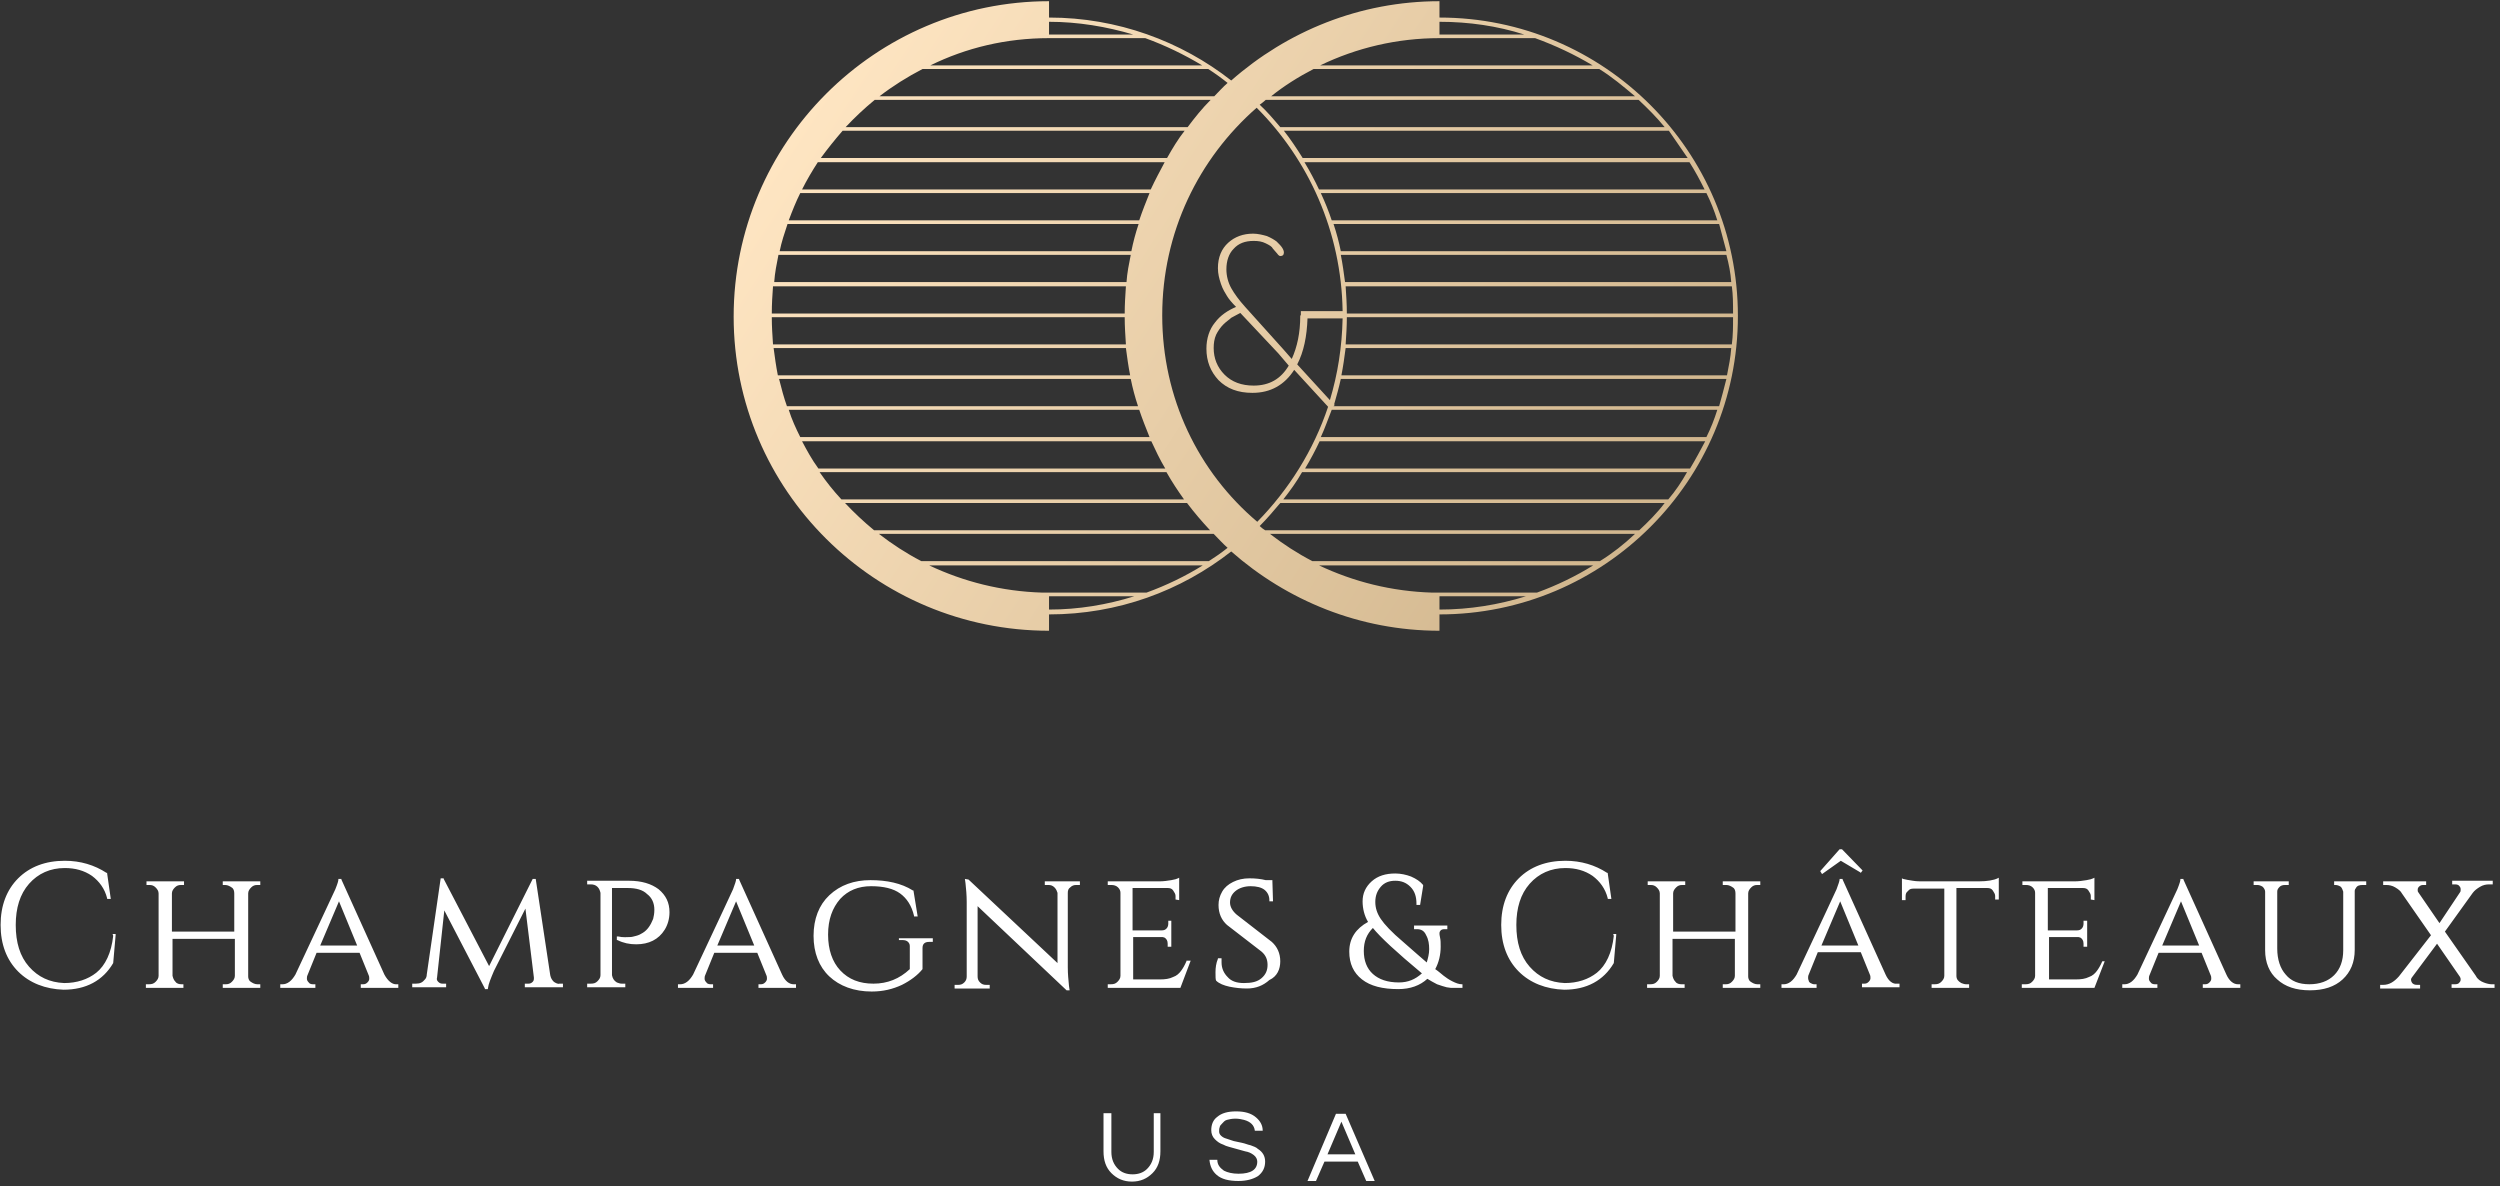 <?xml version="1.0" encoding="UTF-8"?>
<svg width="413px" height="196px" viewBox="0 0 413 196" version="1.1" xmlns="http://www.w3.org/2000/svg" xmlns:xlink="http://www.w3.org/1999/xlink">
    <rect x="0" y="0" width="413" height="196" fill="#333333" stroke="none"/>
    <!-- Generator: Sketch 57.1 (83088) - https://sketch.com -->
    <title>C&amp;C-USA-logotype_bleu@2x</title>
    <desc>Created with Sketch.</desc>
    <defs>
        <linearGradient x1="0.099%" y1="29.86%" x2="102.465%" y2="71.665%" id="linearGradient-1">
            <stop stop-color="#FFE6C3" offset="0%"></stop>
            <stop stop-color="#CEB38A" offset="100%"></stop>
        </linearGradient>
    </defs>
    <g id="PICTOS" stroke="none" stroke-width="1" fill="none" fill-rule="evenodd">
        <g id="C&amp;C-USA-logotype_bleu" fill-rule="nonzero">
            <g id="Group">
                <g>
                    <path d="M311.5,161 L304.4,145.3 L304.4,145.2 L303.9,145.2 L303.9,145.3 C303.9,145.5 303.7,146.1 303.4,146.9 C303.2,147.3 301.2,151.7 296.8,161 C296.5,161.5 296.2,161.9 295.8,162.2 C295.4,162.5 295,162.6 294.7,162.6 L294.3,162.6 L294.3,163.2 L300.1,163.2 L300.1,162.6 L299.7,162.6 C299.5,162.6 299.3,162.5 299.1,162.4 C298.9,162.3 298.8,162.1 298.8,162 C298.7,161.8 298.7,161.7 298.7,161.5 C298.7,161.4 298.7,161.2 298.8,161 L300.3,157.3 L307.4,157.3 L308.9,161 C309,161.2 309,161.4 309,161.6 C309,161.8 308.9,162 308.7,162.2 C308.5,162.4 308.3,162.5 308,162.5 L307.6,162.5 L307.6,163.1 L313.8,163.1 L313.8,162.5 L313.4,162.5 C312.7,162.6 312,162.1 311.5,161 Z M300.9,156.2 L304,148.9 L307,156.2 L300.9,156.2 Z M284.7,146.2 L285.2,146.2 C285.6,146.2 286,146.4 286.4,146.7 C286.6,146.9 286.7,147.2 286.7,147.6 L286.7,153.9 L276.4,153.9 L276.4,147.6 C276.4,147.2 276.6,146.9 276.9,146.6 C277.2,146.3 277.5,146.2 277.9,146.2 L278.4,146.2 L278.4,145.6 L272.2,145.6 L272.2,146.2 L272.7,146.2 C273.1,146.2 273.4,146.3 273.7,146.6 C274,146.9 274.2,147.2 274.2,147.6 L274.2,161.2 C274.2,161.6 274,161.9 273.7,162.2 C273.4,162.5 273.1,162.6 272.6,162.6 L272.1,162.6 L272.1,163.2 L278.3,163.2 L278.3,162.6 L277.8,162.6 C277.4,162.6 277,162.5 276.8,162.2 C276.5,161.9 276.4,161.6 276.3,161.2 L276.3,155.1 L286.6,155.1 L286.6,161.2 C286.6,161.6 286.4,161.9 286.1,162.2 C285.8,162.5 285.5,162.6 285.1,162.6 L284.6,162.6 L284.6,163.2 L290.8,163.2 L290.8,162.6 L290.3,162.6 C289.9,162.6 289.5,162.4 289.1,162.1 C288.9,161.9 288.8,161.6 288.8,161.3 L288.8,147.6 C288.8,147.2 289,146.9 289.3,146.6 C289.6,146.3 289.9,146.2 290.3,146.2 L290.8,146.2 L290.8,145.6 L284.6,145.6 L284.6,146.2 L284.7,146.2 Z M266.6,154.6 C266.3,157.4 265.3,159.5 263.8,160.7 C262.4,161.8 260.6,162.4 258.5,162.4 C256.1,162.3 254.2,161.4 252.7,159.7 C251.2,158 250.5,155.7 250.5,152.8 C250.5,150 251.2,147.7 252.7,146 C254.2,144.3 256.2,143.4 258.6,143.4 C260.3,143.4 261.8,143.8 263.1,144.7 C264.3,145.6 265.2,146.8 265.6,148.4 L265.6,148.5 L266.2,148.5 L265.6,144.3 L265.6,144.2 L265.5,144.2 C263.5,142.9 261.2,142.2 258.6,142.2 C255.4,142.2 252.8,143.2 250.9,145.1 C249,147 248,149.6 248,152.8 C248,156 249,158.6 250.9,160.5 C252.8,162.4 255.4,163.4 258.4,163.5 C262.1,163.5 264.9,162 266.6,159.1 L267,154.5 L267,154.3 L266.5,154.3 L266.6,154.6 Z M239.9,162.1 C239.3,161.8 238.9,161.5 238.5,161.2 C238.1,160.9 237.7,160.5 237.1,160.1 C237.7,159 238,157.7 238,156.4 C238,155.8 238,155.3 237.9,154.9 C237.8,154.5 237.8,154.3 237.8,154.1 C237.8,154 237.9,153.8 238,153.7 C238.1,153.6 238.3,153.5 238.6,153.5 L239.1,153.5 L239.1,152.9 L233.6,152.9 L233.6,153.5 L234.1,153.5 C234.8,153.5 235.3,153.8 235.6,154.5 C236,155.2 236.1,156 236.1,156.8 C236.1,157.6 235.9,158.3 235.7,159 C234.9,158.3 233.6,157.2 231.8,155.6 C229.9,154 228.7,152.7 228.1,151.8 C227.5,150.9 227.2,150 227.2,149 C227.2,148 227.5,147.2 228.1,146.5 C228.7,145.8 229.5,145.5 230.5,145.5 C231.5,145.5 232.3,145.8 233,146.5 C233.7,147.2 234,148.1 234,149.3 L234,149.5 L234.6,149.5 L235.1,146.4 L235.1,146.3 L235.1,146.2 C234.6,145.6 234,145.2 233.1,144.8 C232.3,144.5 231.4,144.3 230.5,144.3 C228.9,144.3 227.6,144.7 226.6,145.6 C225.6,146.5 225.1,147.6 225.1,148.9 C225.1,150.1 225.4,151.3 226,152.3 C224,153.4 222.9,155 222.9,157.2 C222.9,159.2 223.6,160.7 225,161.8 C226.4,162.9 228.4,163.4 231,163.4 C233,163.4 234.6,162.8 235.8,161.7 C236.3,162 236.8,162.3 237.4,162.6 C237.7,162.7 238,162.8 238.3,162.9 L239,163.1 C239.2,163.1 239.5,163.2 239.8,163.2 C240.1,163.2 240.3,163.2 240.4,163.2 L241.6,163.2 L241.6,162.6 L241.5,162.6 C241,162.6 240.5,162.4 239.9,162.1 Z M231.1,162.3 C229.2,162.3 227.8,161.8 226.8,160.9 C225.8,160 225.3,158.7 225.3,157.1 C225.3,155.5 225.8,154.3 226.8,153.3 C228,154.8 230.7,157.3 234.9,160.8 C233.8,161.8 232.6,162.3 231.1,162.3 Z M347.3,158.8 C347,159.5 346.7,160 346.4,160.4 C346.1,160.8 345.7,161.2 345.1,161.4 C344.5,161.7 343.8,161.8 342.9,161.8 L338.5,161.8 L338.5,154.8 L343.3,154.8 C343.5,154.8 343.6,154.9 343.7,154.9 C344,155.1 344.2,155.4 344.2,155.9 L344.2,156.4 L344.8,156.4 L344.8,152.1 L344.2,152.1 L344.2,152.6 C344.2,152.9 344.1,153.2 343.9,153.4 C343.7,153.6 343.5,153.7 343.1,153.7 L338.3,153.7 L338.3,146.7 L344.1,146.7 C344.5,146.7 344.8,146.8 345,147.1 C345.2,147.4 345.4,147.7 345.4,148 L345.4,148.6 L346,148.7 L346,145 L345.8,145.1 C345.6,145.2 345.3,145.3 344.7,145.4 C344.1,145.5 343.4,145.6 342.7,145.6 L334.1,145.6 L334.1,146.2 L334.7,146.2 C335.1,146.2 335.5,146.3 335.8,146.6 C336.1,146.9 336.2,147.2 336.2,147.5 L336.2,161.2 C336.2,161.6 336,161.9 335.7,162.2 C335.4,162.5 335.1,162.6 334.6,162.6 L334,162.6 L334,163.2 L346,163.2 L347.7,158.8 L347.3,158.8 L347.3,158.8 Z M326.9,145.6 L317.5,145.6 C317.2,145.6 316.6,145.6 316,145.5 C315.3,145.4 314.8,145.3 314.4,145.2 L314.2,145.1 L314.2,148.7 L314.8,148.7 L314.8,148.1 C314.8,147.7 314.9,147.4 315.2,147.2 C315.4,146.9 315.7,146.8 316.1,146.8 L321.2,146.8 L321.2,161.2 C321.2,161.6 321,161.9 320.7,162.2 C320.4,162.5 320.1,162.6 319.6,162.6 L319.1,162.6 L319.1,163.2 L325.3,163.2 L325.3,162.6 L324.8,162.6 C324.5,162.6 324.3,162.5 324,162.4 C323.5,162.1 323.2,161.8 323.2,161.2 L323.2,146.7 L328.3,146.7 C328.7,146.7 329,146.8 329.2,147.1 C329.4,147.4 329.6,147.7 329.6,148 L329.6,148.6 L330.2,148.6 L330.2,145 L330,145.1 C329.4,145.4 328.3,145.6 326.9,145.6 Z M411.6,162.6 C411.3,162.6 410.8,162.5 410.3,162.3 C409.8,162.1 409.3,161.8 409,161.2 L403.9,153.9 L408.5,147.5 C408.8,147.1 409.2,146.8 409.7,146.5 C410.2,146.2 410.7,146.1 411.2,146.1 L411.8,146.1 L411.8,145.5 L405.1,145.5 L405.1,146.1 L405.6,146.1 C405.9,146.1 406.2,146.2 406.3,146.4 C406.5,146.6 406.5,146.8 406.5,147 C406.5,147.1 406.5,147.3 406.4,147.4 L403,152.5 L399.5,147.4 C399.4,147.3 399.4,147.1 399.4,147 C399.4,146.9 399.4,146.7 399.6,146.5 C399.8,146.3 400,146.2 400.3,146.2 L400.8,146.2 L400.8,145.6 L393.7,145.6 L393.7,146.2 L394.2,146.2 C394.7,146.2 395.2,146.3 395.7,146.6 C396.2,146.9 396.6,147.2 396.8,147.6 L401.6,154.5 L396.3,161.3 C395.5,162.2 394.7,162.7 393.7,162.7 L393.2,162.7 L393.2,163.3 L399.8,163.3 L399.8,162.7 L399.3,162.7 C398.9,162.7 398.7,162.6 398.5,162.4 C398.3,162.1 398.3,161.9 398.3,161.8 C398.3,161.7 398.4,161.5 398.5,161.4 L402.6,155.9 L406.4,161.4 C406.5,161.6 406.5,161.7 406.5,161.8 C406.5,161.9 406.5,162.1 406.3,162.3 C406.2,162.5 405.9,162.6 405.6,162.6 L405,162.6 L405,163.2 L412.1,163.2 L412.1,162.6 L411.6,162.6 L411.6,162.6 Z M63.5,161 L56.4,145.3 L56.4,145.2 L55.9,145.2 L55.9,145.3 C55.9,145.5 55.8,145.9 55.4,146.9 C55.2,147.3 52.9,152.3 48.8,161 C48.5,161.5 48.2,161.9 47.8,162.2 C47.4,162.5 47,162.6 46.7,162.6 L46.3,162.6 L46.3,163.2 L52.1,163.2 L52.1,162.6 L51.7,162.6 C51.4,162.6 51.1,162.5 51,162.3 C50.8,162.1 50.7,161.9 50.7,161.7 C50.7,161.5 50.7,161.3 50.8,161.1 L52.3,157.4 L59.4,157.4 L60.9,161.1 C61,161.3 61,161.5 61,161.7 C61,161.9 60.9,162.1 60.7,162.3 C60.5,162.5 60.3,162.6 60,162.6 L59.6,162.6 L59.6,163.2 L65.8,163.2 L65.8,162.6 L65.4,162.6 C64.8,162.6 64.1,162.1 63.5,161 Z M52.9,156.2 L56,148.9 L59,156.2 L52.9,156.2 Z M385.2,146.2 L385.8,146.2 C386.1,146.2 386.4,146.3 386.7,146.5 C386.9,146.7 387,147 387.1,147.3 L387.1,157 C387.1,158.7 386.6,160.1 385.6,161.1 C384.6,162.1 383.2,162.6 381.5,162.6 C379.8,162.6 378.5,162.1 377.6,161 C376.7,160 376.2,158.5 376.2,156.7 L376.2,147.3 C376.2,147 376.3,146.8 376.6,146.5 C376.8,146.3 377.1,146.2 377.5,146.2 L378.1,146.2 L378.1,145.6 L372.3,145.6 L372.3,146.2 L372.9,146.2 C373.2,146.2 373.5,146.3 373.8,146.5 C374,146.7 374.2,147 374.2,147.3 L374.2,157 C374.2,159 374.9,160.7 376.2,161.8 C377.5,163 379.3,163.6 381.6,163.6 C383.9,163.6 385.7,163 387,161.8 C388.3,160.6 389,159 389,156.9 L389,147.2 C389,147 389.1,146.8 389.2,146.7 C389.4,146.3 389.8,146.2 390.3,146.2 L390.9,146.2 L390.9,145.6 L385.6,145.6 L385.6,146.2 L385.2,146.2 Z M367.8,161 L360.7,145.3 L360.7,145.2 L360.2,145.2 L360.2,145.3 C360.2,145.5 360.1,145.9 359.7,146.9 C359.5,147.3 357.2,152.3 353.1,161 C352.8,161.5 352.5,161.9 352.1,162.2 C351.7,162.5 351.3,162.6 351,162.6 L350.6,162.6 L350.6,163.2 L356.4,163.2 L356.4,162.6 L356,162.6 C355.7,162.6 355.4,162.5 355.3,162.3 C355.1,162.1 355,161.9 355,161.7 C355,161.5 355,161.3 355.1,161.1 L356.6,157.4 L363.7,157.4 L365.2,161.1 C365.3,161.3 365.3,161.5 365.3,161.7 C365.3,161.9 365.2,162.1 365,162.3 C364.8,162.5 364.6,162.6 364.3,162.6 L363.9,162.6 L363.9,163.2 L370.1,163.2 L370.1,162.6 L369.7,162.6 C369,162.6 368.3,162.1 367.8,161 Z M357.2,156.2 L360.3,148.9 L363.3,156.2 L357.2,156.2 Z M304.1,142.2 L307.3,144.1 L307.4,144.2 L307.7,143.8 L304.3,140.3 L304.3,140.3 L303.9,140.3 L300.8,143.8 L300.7,143.9 L301,144.4 L304.1,142.2 Z M129.2,161 L122.1,145.3 L122.1,145.2 L121.6,145.2 L121.6,145.3 C121.6,145.5 121.4,146.1 121.1,146.9 C120.9,147.3 118.9,151.7 114.5,161 C114.2,161.5 113.9,161.9 113.5,162.2 C113.1,162.5 112.7,162.6 112.4,162.6 L112,162.6 L112,163.2 L117.8,163.2 L117.8,162.6 L117.4,162.6 C117.1,162.6 116.8,162.5 116.7,162.3 C116.5,162.1 116.4,161.9 116.4,161.7 C116.4,161.5 116.4,161.3 116.5,161.1 L118,157.4 L125.1,157.4 L126.6,161.1 C126.7,161.3 126.7,161.5 126.7,161.7 C126.7,161.9 126.6,162.1 126.4,162.3 C126.2,162.5 126,162.6 125.7,162.6 L125.3,162.6 L125.3,163.2 L131.5,163.2 L131.5,162.6 L131.1,162.6 C130.4,162.6 129.7,162.1 129.2,161 Z M118.5,156.2 L121.6,148.9 L124.6,156.2 L118.5,156.2 Z M148.5,155.3 L149.1,155.3 C149.5,155.3 149.8,155.4 150,155.6 C150.2,155.8 150.3,156 150.3,156.3 L150.3,160.1 C148.6,161.7 146.6,162.5 144.3,162.5 C142,162.5 140.2,161.8 138.8,160.3 C137.5,158.9 136.8,156.9 136.8,154.4 C136.8,151.9 137.5,150 138.8,148.5 C140.1,147.1 141.8,146.4 143.9,146.4 C146,146.4 147.6,146.8 148.7,147.6 C149.8,148.4 150.6,149.6 151,151.3 L151,151.4 L151.6,151.4 L150.9,147.1 L150.8,147.1 C148.9,145.9 146.5,145.4 143.8,145.4 C141.1,145.4 138.8,146.2 137,147.9 C135.3,149.5 134.4,151.8 134.4,154.6 C134.4,157.4 135.3,159.7 137,161.3 C138.7,162.9 141.1,163.8 144,163.8 C145.9,163.8 147.5,163.4 149,162.7 C150.4,162 151.6,161.1 152.4,160.1 L152.4,160.1 L152.4,156.6 C152.4,155.9 152.8,155.6 153.5,155.6 L154.1,155.6 L154.1,155 L148.5,155 L148.5,155.3 L148.5,155.3 Z M18.7,154.6 C18.4,157.4 17.4,159.5 15.9,160.7 C14.5,161.8 12.7,162.4 10.6,162.4 C8.2,162.3 6.3,161.4 4.8,159.7 C3.3,158 2.6,155.7 2.6,152.8 C2.6,150 3.3,147.7 4.8,146 C6.3,144.3 8.3,143.4 10.7,143.4 C12.4,143.4 13.9,143.8 15.2,144.7 C16.4,145.6 17.3,146.8 17.7,148.4 L17.7,148.5 L18.3,148.5 L17.7,144.3 L17.7,144.2 L17.6,144.2 C15.6,142.9 13.3,142.2 10.7,142.2 C7.5,142.2 4.9,143.2 3,145.1 C1.1,147 0.1,149.6 0.1,152.8 C0.1,156 1.1,158.6 3,160.5 C4.9,162.4 7.5,163.4 10.5,163.5 C14.2,163.5 17,162 18.7,159.1 L19.1,154.5 L19.1,154.3 L18.6,154.3 L18.7,154.6 Z M36.7,146.2 L37.2,146.2 C37.6,146.2 38,146.4 38.4,146.7 C38.6,146.9 38.7,147.2 38.7,147.6 L38.7,153.9 L28.4,153.9 L28.4,147.6 C28.4,147.2 28.6,146.9 28.9,146.6 C29.2,146.3 29.5,146.2 29.9,146.2 L30.4,146.2 L30.4,145.6 L24.2,145.6 L24.2,146.2 L24.7,146.2 C25.1,146.2 25.4,146.3 25.7,146.6 C26,146.9 26.2,147.2 26.2,147.6 L26.2,161.2 C26.2,161.6 26,161.9 25.7,162.2 C25.4,162.5 25.1,162.6 24.6,162.6 L24.1,162.6 L24.1,163.2 L30.3,163.2 L30.3,162.6 L30,162.6 C29.6,162.6 29.2,162.5 29,162.2 C28.7,161.9 28.6,161.6 28.5,161.2 L28.5,155.1 L38.8,155.1 L38.8,161.2 C38.8,161.6 38.6,161.9 38.3,162.2 C38,162.5 37.7,162.6 37.3,162.6 L36.8,162.6 L36.8,163.2 L43,163.2 L43,162.6 L42.5,162.6 C42.1,162.6 41.7,162.4 41.3,162.1 C41.1,161.9 41,161.6 41,161.3 L41,147.6 C41,147.2 41.2,146.9 41.5,146.6 C41.8,146.3 42.1,146.2 42.5,146.2 L43,146.2 L43,145.6 L36.8,145.6 L36.8,146.2 L36.7,146.2 Z M91.5,162.2 C91.2,161.9 91,161.6 90.9,161.1 L88.5,145.2 L88,145.2 L80.8,159.6 L73.3,145.2 L73.3,145.1 L72.8,145.1 L70.5,161 C70.5,161.3 70.4,161.6 70.2,161.8 C69.8,162.3 69.4,162.5 68.7,162.5 L68.1,162.5 L68.1,163.1 L73.7,163.1 L73.7,162.5 L73.1,162.5 C72.8,162.5 72.6,162.4 72.4,162.2 C72.2,162 72.1,161.8 72.2,161.5 L73.4,150.4 L80.1,163.3 L80.1,163.4 L80.6,163.4 L80.6,163.3 C80.7,162.5 81.1,161.6 81.6,160.4 L86.8,150.1 L88.2,161.5 C88.2,161.8 88.2,162 88,162.2 C87.8,162.4 87.6,162.5 87.3,162.5 L86.7,162.5 L86.7,163.1 L93,163.1 L93,162.5 L92.4,162.5 C92.2,162.6 91.8,162.4 91.5,162.2 Z M108.8,146.9 C107.6,146 106,145.5 103.9,145.5 L97,145.5 L97,146.1 L97.6,146.1 C98,146.1 98.4,146.2 98.7,146.5 C99,146.8 99.1,147.1 99.2,147.5 L99.2,161.1 C99.2,161.5 99,161.8 98.7,162.1 C98.4,162.4 98.1,162.5 97.6,162.5 L97,162.5 L97,163.1 L103.3,163.1 L103.3,162.5 L102.7,162.5 C102.4,162.5 102.2,162.4 101.9,162.3 C101.4,162 101.2,161.6 101.1,161.1 L101.1,146.7 L103.7,146.7 C105.1,146.7 106.2,147 106.9,147.7 C107.7,148.3 108.1,149.2 108.1,150.3 C108.1,150.9 108,151.4 107.9,151.8 C107.5,152.8 107,153.6 106.2,154.1 C105.9,154.3 105.5,154.5 105.1,154.6 C104.7,154.7 104.4,154.8 104.1,154.8 C103.7,154.8 102.9,154.9 102.1,154.7 L101.9,154.7 L101.9,155.3 L102,155.3 C103,155.8 104,156 105.1,156 C107.2,156 108.8,155.2 109.8,153.6 C110.3,152.8 110.6,151.8 110.6,150.7 C110.6,149.1 110,147.9 108.8,146.9 Z M196.7,158.7 L196,158.7 L196,158.8 C195.7,159.5 195.4,160 195.1,160.4 C194.8,160.8 194.4,161.2 193.8,161.4 C193.2,161.7 192.5,161.8 191.6,161.8 L187.2,161.8 L187.2,154.8 L192,154.8 C192.2,154.8 192.3,154.9 192.4,154.9 C192.7,155.1 192.9,155.4 192.9,155.9 L192.9,156.4 L193.5,156.4 L193.5,152.1 L193,152.1 L193,152.6 C193,152.9 192.9,153.2 192.7,153.4 C192.5,153.6 192.3,153.7 191.9,153.7 L187.1,153.7 L187.1,146.7 L192.9,146.7 C193.3,146.7 193.6,146.8 193.8,147.1 C194,147.4 194.2,147.7 194.2,148 L194.2,148.6 L194.8,148.7 L194.8,145 L194.6,145.1 C194.4,145.2 194.1,145.3 193.5,145.4 C192.9,145.5 192.2,145.6 191.5,145.6 L183,145.6 L183,146.2 L183.6,146.2 C184,146.2 184.4,146.3 184.7,146.6 C185,146.9 185.1,147.2 185.1,147.5 L185.1,161.2 C185.1,161.6 184.9,161.9 184.6,162.2 C184.3,162.5 184,162.6 183.5,162.6 L183,162.6 L183,163.2 L195,163.2 L196.7,158.7 Z M211.5,158.8 C211.5,157.5 211,156.4 210.1,155.6 L204.3,151.1 C203.6,150.5 203.2,149.8 203.2,149.1 C203.2,148.3 203.5,147.7 204.1,147.2 C204.7,146.7 205.6,146.4 206.6,146.4 C207.6,146.4 208.4,146.6 208.9,147 C209.4,147.4 209.7,148 209.7,148.7 L209.7,148.9 L210.3,148.9 L210.2,145.6 L210.2,145.4 L209.1,145.4 C208.3,145.2 207.4,145.1 206.4,145.1 C205.4,145.1 204.5,145.3 203.7,145.7 C202.9,146.1 202.3,146.6 201.9,147.3 C201.5,148 201.3,148.7 201.3,149.5 C201.3,150.9 201.8,152 202.7,152.8 L208.4,157.2 C209.1,157.8 209.4,158.5 209.4,159.4 C209.4,160.3 209.1,161 208.4,161.6 C207.7,162.2 206.8,162.4 205.5,162.4 C204.3,162.4 203.4,162.1 202.8,161.4 C202.2,160.8 201.8,160 201.8,159 C201.8,158.8 201.8,158.7 201.8,158.5 L201.8,158.3 L201.2,158.3 L201.2,158.4 C200.9,159.1 200.8,159.9 200.8,160.6 C200.8,161.3 200.8,161.8 200.9,162 L200.9,162 L200.9,162 C201.4,162.5 202.2,162.8 203.1,163 C204.1,163.2 205,163.3 206,163.3 C207.5,163.3 208.7,162.8 209.7,161.9 C211,161.3 211.5,160.1 211.5,158.8 Z M176.8,146.6 C177.1,146.3 177.4,146.2 177.8,146.2 L178.4,146.2 L178.4,145.6 L172.6,145.6 L172.6,146.2 L173.2,146.2 C173.6,146.2 173.9,146.3 174.2,146.6 C174.5,146.9 174.6,147.2 174.7,147.5 L174.7,159.1 L160,145.3 L160,145.3 L159.4,145.2 L159.5,145.9 C159.6,146.8 159.7,147.9 159.7,149 L159.7,161.3 C159.7,161.7 159.6,162 159.3,162.3 C159,162.6 158.7,162.7 158.3,162.7 L157.7,162.7 L157.7,163.3 L163.5,163.3 L163.5,162.7 L162.9,162.7 C162.5,162.7 162.2,162.6 161.9,162.3 C161.6,162 161.5,161.7 161.5,161.3 L161.5,149.7 L176.2,163.6 L176.2,163.6 L176.7,163.6 L176.6,162.9 C176.5,161.9 176.4,160.9 176.4,159.8 L176.4,147.5 C176.4,147.1 176.5,146.8 176.8,146.6 Z" id="Shape" fill="#FFFFFF"></path>
                    <path d="M173.3,104.2 L173.3,101.5 C184.7,101.5 195.1,97.6 203.4,91.1 C212.6,99.2 224.6,104.2 237.8,104.2 L237.8,101.5 C265,101.5 287.1,79.4 287.1,52.2 C287.1,25 265,2.9 237.8,2.9 L237.8,0.2 C224.6,0.2 212.6,5.2 203.4,13.3 C195.1,6.8 184.6,2.9 173.3,2.9 L173.3,0.2 C144.6,0.2 121.2,23.6 121.2,52.3 C121.2,81 144.6,104.2 173.3,104.2 Z M139.6,83.1 L196.1,83.1 C197.3,84.7 198.6,86.2 199.9,87.6 L144.4,87.6 C142.7,86.2 141.1,84.7 139.6,83.1 Z M173.3,100.7 L173.3,98.5 L187.4,98.5 C182.9,99.9 178.2,100.7 173.3,100.7 Z M189.4,97.9 L172.2,97.9 C165.5,97.7 159.2,96.1 153.5,93.4 L198.7,93.4 C195.8,95.2 192.7,96.7 189.4,97.9 Z M199.7,92.7 L152.2,92.7 C149.7,91.4 147.4,89.9 145.2,88.2 L200.5,88.2 C201.3,89 202,89.8 202.8,90.5 C201.8,91.3 200.8,92 199.7,92.7 Z M237.8,100.7 L237.8,98.5 L252.1,98.5 C247.6,99.9 242.8,100.7 237.8,100.7 Z M253.9,97.9 L236.6,97.9 C229.9,97.7 223.6,96.1 217.9,93.4 L263.2,93.4 C260.3,95.2 257.2,96.7 253.9,97.9 Z M264.3,92.7 L216.8,92.7 C214.3,91.4 212,89.9 209.8,88.2 L270.1,88.2 C268.3,89.9 266.4,91.4 264.3,92.7 Z M270.8,87.6 L209,87.6 C208.7,87.4 208.4,87.2 208.1,86.9 C209.3,85.7 210.4,84.4 211.5,83.1 L275,83.1 C273.8,84.7 272.3,86.2 270.8,87.6 Z M275.6,82.5 L212,82.5 C213.1,81.1 214.2,79.6 215.1,78 L278.7,78 C277.8,79.6 276.8,81.1 275.6,82.5 Z M279.2,77.4 L215.6,77.4 C216.5,75.9 217.3,74.4 218,72.9 L281.7,72.9 C280.9,74.4 280.1,75.9 279.2,77.4 Z M281.9,72.2 L218.2,72.2 C218.9,70.7 219.4,69.2 220,67.7 L283.7,67.7 C283.2,69.3 282.6,70.8 281.9,72.2 Z M219.7,66.1 L214.3,60.2 C215.4,58.1 215.9,55.5 216,52.6 L221.8,52.6 C221.7,57.3 221,61.8 219.7,66.1 Z M284,67.1 L220.3,67.1 L220.5,66.9 L220.4,66.8 C220.8,65.4 221.2,64 221.5,62.6 L285.2,62.6 C284.8,64.2 284.4,65.7 284,67.1 Z M285.3,62 L221.6,62 C221.9,60.5 222.1,59 222.3,57.5 L286,57.5 C285.9,59 285.6,60.5 285.3,62 Z M286.1,56.9 L222.3,56.9 C222.4,55.4 222.5,53.9 222.5,52.4 L286.3,52.4 C286.3,53.9 286.3,55.4 286.1,56.9 Z M286.3,51.8 L222.5,51.8 C222.5,50.3 222.4,48.8 222.3,47.3 L286.1,47.3 C286.3,48.7 286.3,50.2 286.3,51.8 Z M286,46.6 L222.2,46.6 C222,45.1 221.8,43.6 221.5,42.1 L285.2,42.1 C285.6,43.6 285.9,45.1 286,46.6 Z M285.2,41.5 L221.5,41.5 C221.2,40 220.8,38.5 220.3,37 L284,37 C284.4,38.5 284.8,40 285.2,41.5 Z M283.7,36.4 L220,36.4 C219.5,34.9 218.9,33.4 218.2,31.9 L281.9,31.9 C282.6,33.3 283.2,34.8 283.7,36.4 Z M281.6,31.3 L217.9,31.3 C217.2,29.8 216.4,28.3 215.5,26.8 L279.1,26.8 C280,28.2 280.8,29.7 281.6,31.3 Z M278.8,26.1 L215.2,26.1 C214.2,24.5 213.2,23 212.1,21.6 L275.7,21.6 C276.7,23.1 277.8,24.6 278.8,26.1 Z M237.8,3.6 C242.7,3.6 247.4,4.3 251.8,5.7 L237.8,5.7 L237.8,3.6 Z M237.8,6.3 L237.8,6.3 L253.6,6.3 C256.9,7.5 260.1,9 263.1,10.8 L218.1,10.8 C224.1,7.9 230.8,6.3 237.8,6.3 Z M217,11.4 L264.2,11.4 C266.3,12.7 268.2,14.3 270.1,15.9 L210,15.9 C212.1,14.2 214.5,12.7 217,11.4 Z M209.1,16.5 L270.7,16.5 C272.2,17.9 273.7,19.4 275,21 L211.5,21 C210.4,19.7 209.3,18.4 208.1,17.3 C208.5,17 208.8,16.8 209.1,16.5 Z M207.6,17.8 C216.2,26.4 221.6,38.3 221.8,51.4 L214.9,51.4 L214.9,52 C214.9,52.1 214.8,52.1 214.8,52.2 C214.8,55 214.3,57.3 213.4,59.3 L212,57.7 L212,57.7 L205.7,50.7 C204.7,49.6 203.9,48.5 203.4,47.6 C202.9,46.7 202.6,45.6 202.6,44.5 C202.6,43.1 203,41.9 203.8,41.1 C204.6,40.2 205.7,39.8 207.1,39.8 C207.9,39.8 208.5,39.9 209.1,40.2 C209.7,40.5 210.1,40.7 210.3,41.1 L211,41.9 C211.2,42.2 211.4,42.3 211.5,42.3 C211.9,42.3 212.1,42.1 212.1,41.7 C212.1,41.5 212,41.2 211.8,40.9 C211.6,40.6 211.3,40.3 210.9,39.9 C210.5,39.6 210,39.3 209.3,39 C208.6,38.8 207.8,38.6 207,38.6 C205.4,38.6 204,39.1 202.9,40.1 C201.8,41.1 201.2,42.5 201.2,44.3 C201.2,45.2 201.4,46 201.7,46.9 C202,47.8 202.4,48.4 202.7,48.9 C203,49.4 203.5,50 204.2,50.7 C202.8,51.3 201.6,52.1 200.7,53.3 C199.8,54.4 199.3,55.9 199.3,57.6 C199.3,59.7 200,61.4 201.3,62.8 C202.7,64.2 204.5,64.9 206.9,64.9 C209.9,64.9 212.2,63.6 213.8,61.1 L219.4,67.2 C217,74.4 212.9,80.9 207.7,86.2 C198,78 192,65.8 192,52.1 C192,38.4 198,26.2 207.6,17.8 Z M212.9,60.4 C211.6,62.6 209.7,63.7 207.1,63.7 C205.1,63.7 203.5,63.1 202.3,61.9 C201.1,60.7 200.5,59.2 200.5,57.5 C200.5,56.7 200.6,56 200.9,55.3 C201.2,54.7 201.6,54.1 202.1,53.6 C202.6,53.1 203.1,52.8 203.4,52.5 C203.8,52.3 204.3,52 204.9,51.7 L211.2,58.4 L211.2,58.4 L212.9,60.4 Z M173.3,3.6 C178.1,3.6 182.8,4.4 187.2,5.7 L173.3,5.7 L173.3,3.6 L173.3,3.6 Z M173.3,6.3 L173.3,6.3 L189.2,6.3 C192.5,7.5 195.6,9 198.6,10.8 L153.7,10.8 C159.6,7.9 166.2,6.3 173.3,6.3 Z M152.4,11.4 L199.6,11.4 C200.7,12.1 201.8,12.9 202.8,13.7 C202,14.4 201.3,15.2 200.6,15.9 L145.3,15.9 C147.5,14.2 149.9,12.7 152.4,11.4 Z M144.5,16.5 L200,16.5 C198.6,17.9 197.4,19.4 196.2,21 L139.7,21 C141.2,19.4 142.8,17.9 144.5,16.5 Z M139.2,21.6 L195.7,21.6 C194.6,23 193.7,24.5 192.8,26.1 L135.6,26.1 C136.7,24.6 137.9,23.1 139.2,21.6 Z M135.1,26.8 L192.4,26.8 C191.6,28.3 190.8,29.8 190.1,31.3 L132.5,31.3 C133.3,29.7 134.2,28.2 135.1,26.8 Z M132.2,31.9 L189.9,31.9 C189.3,33.4 188.7,34.9 188.2,36.4 L130.3,36.4 C130.9,34.8 131.5,33.3 132.2,31.9 Z M130.1,37 L188.1,37 C187.6,38.5 187.2,40 186.9,41.5 L128.8,41.5 C129.1,40 129.6,38.5 130.1,37 Z M128.6,42.1 L186.8,42.1 C186.5,43.6 186.2,45.1 186.1,46.6 L127.9,46.6 C128,45.1 128.3,43.6 128.6,42.1 Z M127.7,47.3 L186,47.3 C185.9,48.8 185.8,50.3 185.8,51.8 L127.5,51.8 C127.5,50.2 127.6,48.7 127.7,47.3 Z M127.5,52.4 L185.8,52.4 C185.8,53.9 185.9,55.4 186,56.9 L127.7,56.9 C127.6,55.4 127.5,53.9 127.5,52.4 Z M127.8,57.5 L186,57.5 C186.2,59 186.4,60.5 186.7,62 L128.5,62 C128.2,60.5 128,59 127.8,57.5 Z M128.7,62.6 L186.8,62.6 C187.1,64.1 187.5,65.6 188,67.1 L130,67.1 C129.5,65.7 129.1,64.2 128.7,62.6 Z M130.3,67.7 L188.2,67.7 C188.7,69.2 189.3,70.7 189.9,72.2 L132.2,72.2 C131.5,70.8 130.8,69.3 130.3,67.7 Z M132.5,72.9 L190.2,72.9 C190.9,74.4 191.6,75.9 192.5,77.4 L135.2,77.4 C134.1,75.9 133.3,74.4 132.5,72.9 Z M192.7,78 C193.6,79.6 194.6,81.1 195.6,82.5 L139,82.5 C137.7,81.1 136.5,79.6 135.4,78 L192.7,78 Z" id="Shape" fill="url(#linearGradient-1)"></path>
                </g>
                <g transform="translate(182, 183)" fill="#FFFFFF">
                    <path d="M9.7,0.9 L9.7,7.2 C9.7,8.7 9.3,9.9 8.4,10.8 C7.5,11.7 6.4,12.2 5,12.2 C3.6,12.2 2.5,11.7 1.6,10.8 C0.7,9.9 0.3,8.7 0.3,7.2 L0.3,0.9 L1.6,0.9 L1.6,7.3 C1.6,8.5 2,9.4 2.7,10.1 C3.3,10.7 4.1,11 5.1,11 C6.1,11 6.9,10.7 7.5,10.1 C8.2,9.4 8.6,8.5 8.6,7.3 L8.6,0.9 L9.7,0.9 Z" id="Path"></path>
                    <path d="M19.9,2.6 C19.7,2.8 19.5,3 19.5,3.2 C19.4,3.4 19.4,3.7 19.4,3.9 C19.4,4.2 19.5,4.4 19.7,4.6 C19.9,4.8 20.2,5 20.6,5.1 C21,5.2 21.4,5.4 21.8,5.5 C22.2,5.6 22.7,5.7 23.2,5.8 C23.7,5.9 24.1,6.1 24.6,6.2 C25.1,6.4 25.5,6.5 25.8,6.8 C26.6,7.3 27,8 27,8.9 C27,9.9 26.6,10.7 25.8,11.3 C25,11.8 23.9,12.1 22.6,12.1 C21,12.1 19.8,11.8 19,11.1 C18.3,10.5 17.9,9.7 17.8,8.6 L19.1,8.6 C19.1,9.4 19.5,9.9 20.2,10.4 C20.8,10.7 21.6,10.9 22.6,10.9 C24.7,10.9 25.7,10.2 25.7,8.9 C25.7,8.5 25.5,8.1 25.1,7.8 C24.7,7.5 24.3,7.3 23.7,7.2 C23.1,7 22.5,6.9 21.9,6.7 C21.3,6.5 20.6,6.4 20.1,6.1 C19.5,5.9 19.1,5.6 18.7,5.2 C18.3,4.8 18.1,4.3 18.1,3.7 C18.1,2.8 18.4,2 19.1,1.5 C19.8,0.9 20.8,0.6 22.2,0.6 C23.6,0.6 24.7,0.9 25.5,1.6 C26.2,2.2 26.6,2.9 26.6,3.8 L25.3,3.8 C25.2,2.9 24.6,2.3 23.5,2 C23.1,1.9 22.6,1.8 22.1,1.8 C21.5,1.8 21.1,1.9 20.7,2 C20.3,2.1 20.1,2.4 19.9,2.6 Z" id="Path"></path>
                    <path d="M45.1,12.1 L43.7,12.1 L42.3,8.9 L36.8,8.9 L35.4,12.1 L34,12.1 L38.7,1 L40.3,1 L45.1,12.1 Z M41.9,7.7 L39.6,2.3 L37.3,7.7 L41.9,7.7 Z" id="Shape"></path>
                </g>
            </g>
        </g>
    </g>
</svg>